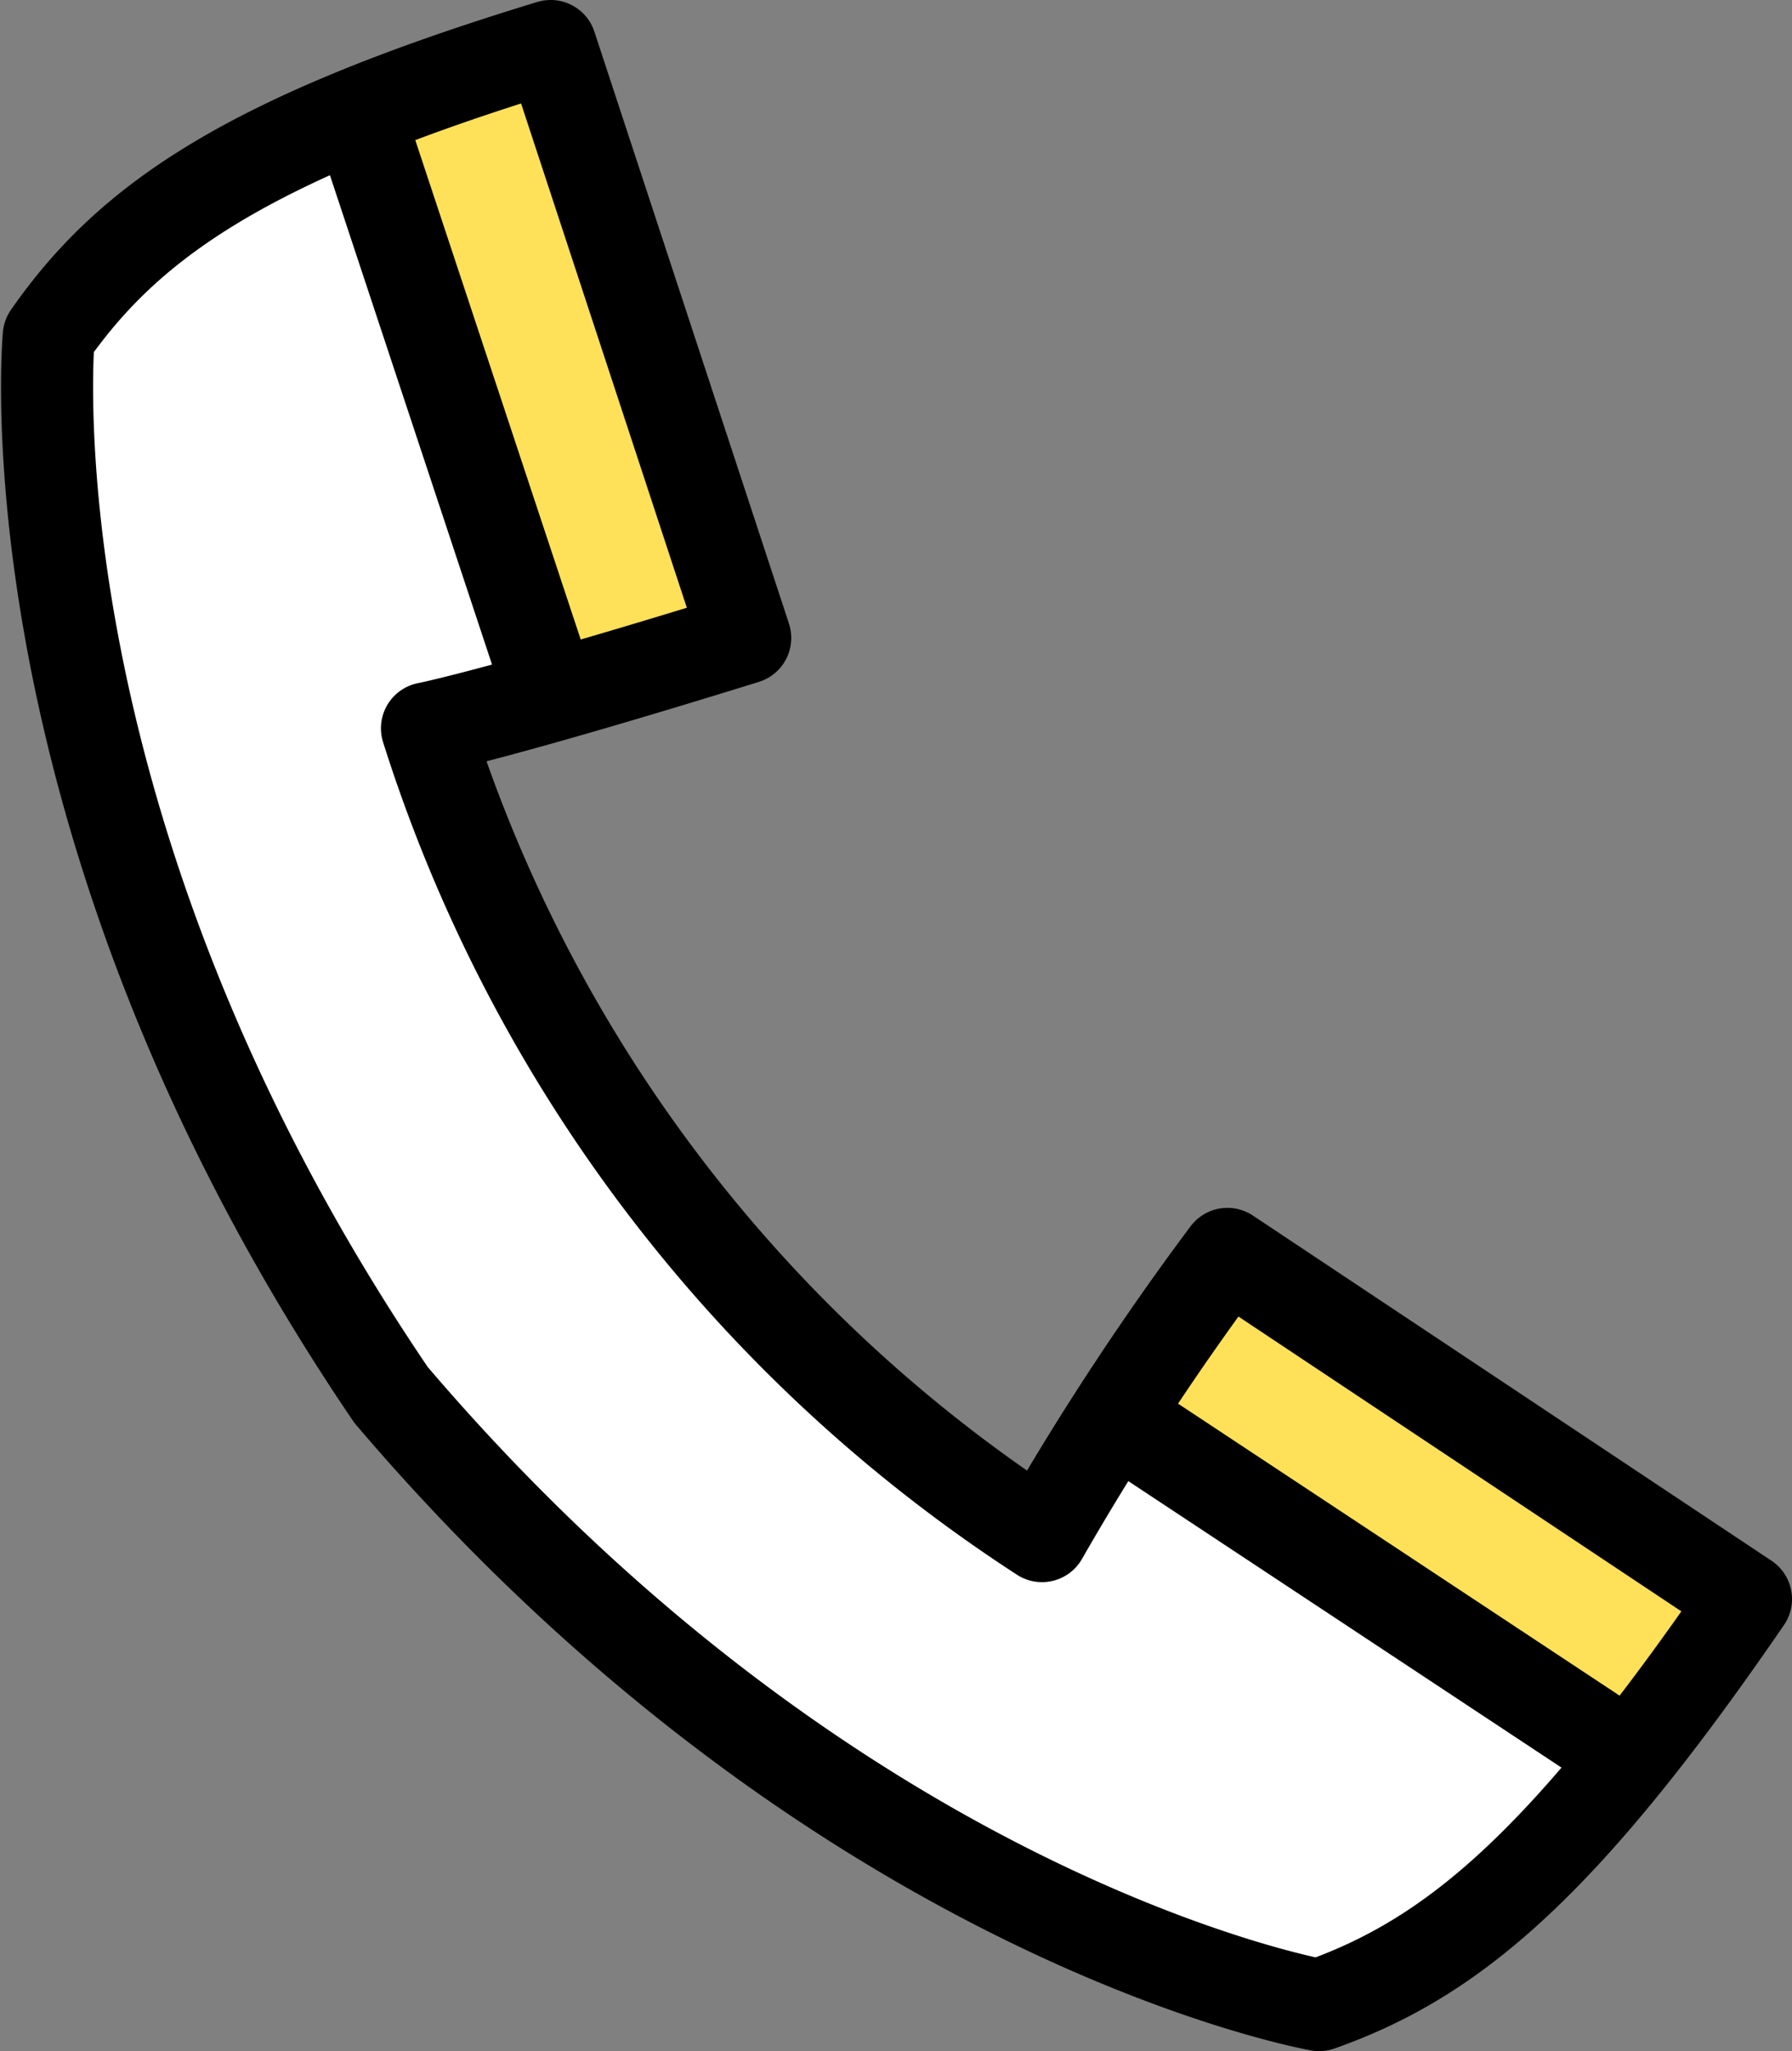 <svg xmlns="http://www.w3.org/2000/svg" width="37.958" height="43.441" viewBox="0 0 37.958 43.441">
  <rect x="0" y="0" width="37.958" height="43.441" fill="#808080" stroke="none"/>
  <g id="_3審査結果" data-name="3審査結果" transform="translate(18.99 21.721)">
    <g id="グループ_248661" data-name="グループ 248661" transform="translate(-17.993 -20.746)">
      <path id="パス_15089" data-name="パス 15089" d="M8.128,29.41c9.5,11.156,19.66,12.923,19.66,12.923,2.78-.983,5.132-2.9,9.04-8.6L25.844,26.423A58.98,58.98,0,0,0,21.917,32.4,31.812,31.812,0,0,1,8.889,15.291S10.4,15,15.63,13.377L11.509.841C5.038,2.81,2.563,4.566.878,6.984.878,6.984-.1,17.293,8.128,29.41Z" transform="translate(-0.842 -0.841)" fill="#fff"/>
      <path id="パス_423463" data-name="パス 423463" d="M6.479,2.225,10.614.841l4.122,12.535L10.3,15.3Z" transform="translate(0.053 -0.841)" fill="#ffe159"/>
      <path id="パス_423464" data-name="パス 423464" d="M20.3,26.134l2.469-3.593,10.836,7.531-2.389,4.2Z" transform="translate(2.246 2.602)" fill="#ffe159"/>
      <path id="パス_15089-2" data-name="パス 15089" d="M10.566,14.27,6.577,2.229" transform="translate(0.068 -0.621)" fill="none" stroke="#000" stroke-linecap="round" stroke-linejoin="round" stroke-width="1.95"/>
      <path id="パス_15089-3" data-name="パス 15089" d="M30.876,32.854,20.552,26.027" transform="translate(2.285 3.155)" fill="none" stroke="#000" stroke-linecap="round" stroke-linejoin="round" stroke-width="1.95"/>
      <path id="パス_15089-4" data-name="パス 15089" d="M8.128,29.41c9.5,11.156,19.66,12.923,19.66,12.923,2.78-.983,5.132-2.9,9.04-8.6L25.844,26.423A58.98,58.98,0,0,0,21.917,32.4,31.812,31.812,0,0,1,8.889,15.291S10.4,15,15.63,13.377L11.509.841C5.038,2.81,2.563,4.566.878,6.984.878,6.984-.1,17.293,8.128,29.41Z" transform="translate(-0.842 -0.841)" fill="none" stroke="#000" stroke-linecap="round" stroke-linejoin="round" stroke-width="1.95"/>
    </g>
  </g>
</svg>
